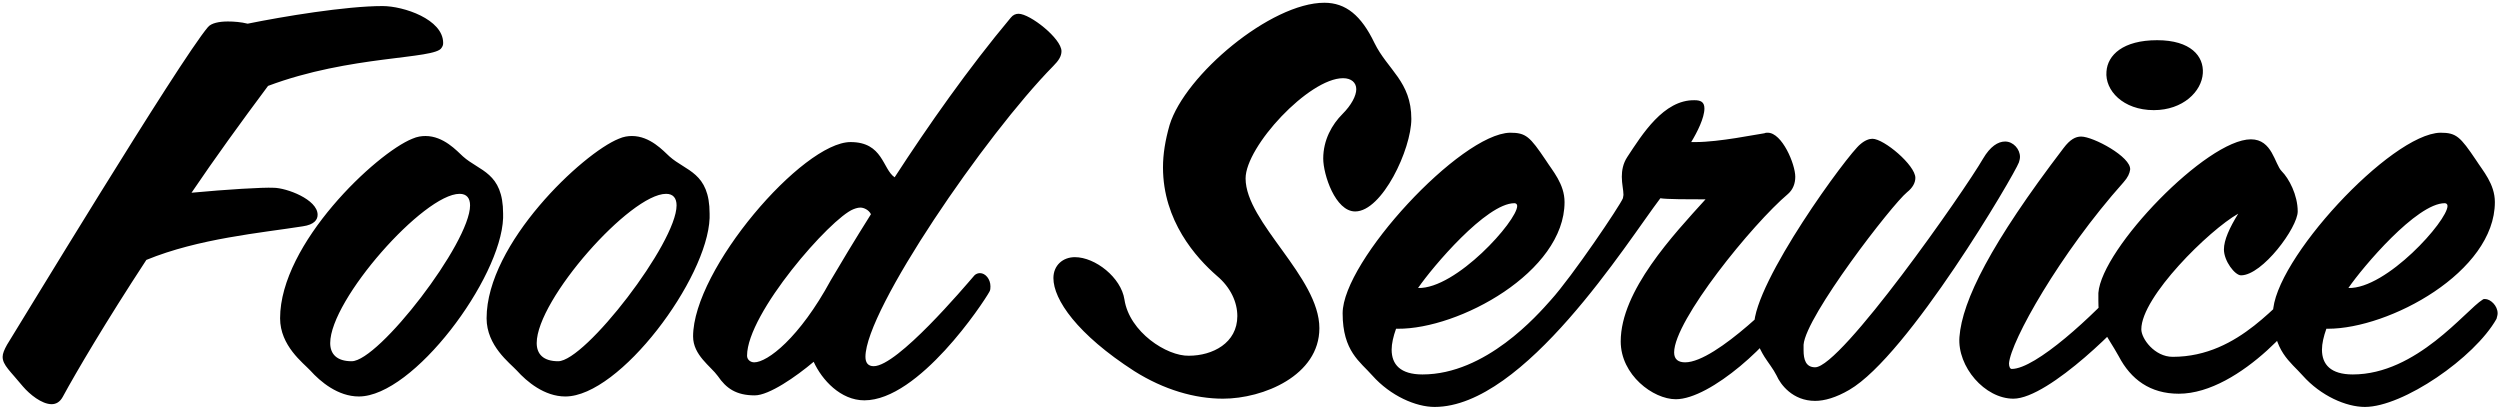 <?xml version="1.0" encoding="UTF-8"?> <svg xmlns="http://www.w3.org/2000/svg" width="454" height="74" viewBox="0 0 454 74" fill="none"><path d="M80.478 7.8C80.478 3.5 73.278 1.1 69.478 1.1C62.779 1.1 51.379 3 44.978 4.3C43.779 4 42.478 3.9 41.379 3.9C39.779 3.9 38.379 4.2 37.779 4.9C32.578 11 2.679 60.4 1.279 62.6C0.779 63.5 0.479 64.2 0.479 64.8C0.479 66.3 1.879 67.4 4.179 70.2C5.379 71.6 7.579 73.4 9.379 73.4C10.178 73.4 10.879 73 11.379 72.1C13.879 67.5 19.178 58.5 26.578 47.2C36.078 43.3 47.379 42.3 54.978 41.1C57.078 40.8 57.678 39.9 57.678 39C57.678 36.2 51.978 34.1 49.678 34.1C47.779 34 41.178 34.4 34.779 35C38.978 28.8 43.678 22.3 48.678 15.6C63.578 10 78.978 10.8 80.178 8.7C80.379 8.4 80.478 8.2 80.478 7.8ZM91.365 38.8C91.365 31.3 87.065 31.1 84.065 28.4C82.965 27.4 80.565 24.7 77.265 24.7C76.565 24.7 75.765 24.8 74.865 25.2C68.365 27.8 50.865 44.2 50.865 57.8C50.865 62.8 55.065 65.9 56.365 67.3C58.165 69.3 61.365 72 65.165 72C75.065 72 90.965 50.6 91.365 39.6C91.365 39.3 91.365 39.1 91.365 38.8ZM85.365 37.3C85.365 44.1 68.765 65.6 63.865 65.6C61.165 65.6 59.965 64.3 59.965 62.3C59.965 54.4 76.965 35.2 83.465 35.2C84.765 35.2 85.365 36 85.365 37.3ZM128.865 38.8C128.865 31.3 124.565 31.1 121.565 28.4C120.465 27.4 118.065 24.7 114.765 24.7C114.065 24.7 113.265 24.8 112.365 25.2C105.865 27.8 88.365 44.2 88.365 57.8C88.365 62.8 92.565 65.9 93.865 67.3C95.665 69.3 98.865 72 102.665 72C112.565 72 128.465 50.6 128.865 39.6C128.865 39.3 128.865 39.1 128.865 38.8ZM122.865 37.3C122.865 44.1 106.265 65.6 101.365 65.6C98.665 65.6 97.465 64.3 97.465 62.3C97.465 54.4 114.465 35.2 120.965 35.2C122.265 35.2 122.865 36 122.865 37.3ZM192.765 9.3C192.765 7 187.065 2.5 184.965 2.5C184.465 2.5 183.965 2.7 183.565 3.2C175.865 12.4 168.565 22.8 162.465 32.2C160.265 30.7 160.365 25.8 154.465 25.8C145.765 25.8 125.865 48.9 125.865 61.1C125.865 64.5 129.065 66.5 130.365 68.3C131.865 70.5 133.665 71.8 137.065 71.8C139.665 71.8 144.565 68.4 147.765 65.7C149.265 69 152.665 72.7 156.965 72.7C166.865 72.7 178.565 55 179.665 53C179.865 52.7 179.865 52.3 179.865 52C179.865 50.7 178.965 49.6 177.965 49.6C177.665 49.6 177.265 49.7 176.965 50C175.065 52.2 162.965 66.5 158.665 66.5C157.665 66.5 157.165 65.9 157.165 64.8C157.165 56.3 178.965 24.5 191.265 12C192.265 11 192.765 10.2 192.765 9.3ZM158.165 38.9C155.265 43.5 152.265 48.5 150.865 50.9C145.165 61.4 139.365 65.8 136.965 65.8C136.265 65.8 135.665 65.3 135.665 64.6C135.665 56.9 150.865 39.6 154.965 38C155.465 37.8 155.865 37.7 156.265 37.7C156.865 37.7 157.765 38.1 158.165 38.9ZM256.299 21.6C256.299 14.8 251.999 12.7 249.599 7.8C247.199 2.8 244.399 0.5 240.499 0.5C230.799 0.5 215.199 13.6 212.399 22.7C211.599 25.5 211.199 28 211.199 30.4C211.199 40.1 217.199 46.8 220.999 50.1C223.499 52.2 224.699 54.9 224.699 57.4C224.699 62.3 220.199 64.6 215.899 64.6C211.899 64.7 205.099 60.3 204.199 54.4C203.599 50.4 198.899 46.7 195.199 46.7C192.999 46.7 191.299 48.2 191.299 50.5C191.299 54.4 195.599 60.7 205.999 67.4C211.399 70.8 216.999 72.4 222.099 72.4C229.399 72.4 239.599 68.2 239.599 59.6C239.599 50.3 226.199 40.4 226.199 32.4C226.199 26.6 237.699 14.2 243.899 14.2C245.399 14.2 246.299 15 246.299 16.2C246.299 17.4 245.399 19.1 243.799 20.7C241.899 22.6 240.299 25.4 240.299 28.8C240.299 31.7 242.499 38.4 246.099 38.4C250.999 38.4 256.299 27.1 256.299 21.6ZM275.522 37.4C275.522 40.1 264.422 52.5 257.522 52.3C260.122 48.5 269.922 36.9 275.022 36.9C275.322 36.9 275.522 37.1 275.522 37.4ZM326.522 52.6C326.522 51.8 326.222 51.3 325.822 51.3C325.622 51.3 325.422 51.4 325.222 51.6C324.222 52.8 311.722 65.8 306.022 65.8C304.822 65.8 304.022 65.3 304.022 64C304.022 58.2 318.222 40.7 324.722 35.2C325.622 34.4 326.022 33.3 326.022 32.1C326.022 29.8 323.622 24.1 321.022 24.1C320.822 24.1 320.622 24.1 320.422 24.2C318.922 24.4 312.222 25.8 307.922 25.8C307.622 25.8 307.422 25.8 307.122 25.8C308.222 24 309.522 21.4 309.522 19.7C309.522 18.5 308.822 18.2 307.722 18.2C302.122 18.1 298.222 24.4 295.522 28.5C294.722 29.7 294.522 31 294.522 32.1C294.522 33.4 294.822 34.5 294.822 35.4C294.822 35.6 294.722 35.8 294.722 36C294.222 37.3 285.522 50.2 281.622 54.5C279.222 57.2 269.822 68 258.322 68C254.322 68 252.722 66.2 252.722 63.5C252.722 62.4 253.022 61.1 253.522 59.7H253.822C264.922 59.8 284.122 49.4 284.122 36.7C284.122 33.4 281.922 31 280.722 29.1C277.822 24.8 277.122 24.1 274.222 24.1C265.222 24.3 243.822 47.4 243.822 56.9C243.822 63.8 247.022 65.7 249.222 68.2C252.522 71.9 257.122 73.9 260.522 73.9C276.822 73.9 295.522 43.9 301.522 36C302.622 36.2 306.822 36.2 309.722 36.2C303.922 42.6 294.322 52.8 294.322 62C294.322 68.1 300.222 72.5 304.322 72.5C310.622 72.5 322.122 62.1 325.522 55.7C326.222 54.5 326.522 53.4 326.522 52.6ZM366.629 29.5C366.729 29.2 366.829 28.8 366.829 28.5C366.829 27.1 365.629 25.7 364.129 25.7C362.829 25.7 361.429 26.6 360.129 28.8C356.729 34.7 334.329 66.7 329.629 66.7C327.929 66.7 327.529 65.3 327.529 63.6C327.529 63.3 327.529 62.9 327.529 62.6C327.929 57.4 343.629 37.1 346.329 34.9C347.329 34.1 347.829 33.2 347.829 32.3C347.829 30 342.129 25.2 340.029 25.2C339.429 25.2 338.629 25.5 337.829 26.2C335.629 27.9 318.529 51.2 318.529 59.2C318.529 61.1 319.429 63.2 320.429 64.8C321.129 65.9 322.029 67 322.629 68.2C323.329 69.8 325.529 72.8 329.629 72.8C331.329 72.8 333.429 72.2 335.829 70.8C346.529 64.6 365.829 31.7 366.629 29.5ZM400.034 13.3C400.234 10.2 397.834 7.3 391.734 7.3C385.534 7.3 382.734 10 382.534 13C382.234 16.4 385.534 20 391.134 20C396.434 20 399.834 16.6 400.034 13.3ZM388.334 53.3C388.434 51.6 387.934 50.1 387.034 50.1C386.734 50.1 386.434 50.3 386.034 50.7C380.034 57.5 369.634 67 365.334 67C365.034 67 364.834 66.6 364.834 66C365.134 62 374.034 46.1 385.634 33.1C386.434 32.2 386.734 31.5 386.834 30.8C387.034 28.5 380.134 24.8 377.934 24.8C376.934 24.8 375.934 25.3 374.734 26.9C361.534 44.2 356.334 54.6 355.834 61.2C355.434 66.6 360.434 72.4 365.634 72.4C372.134 72.4 386.334 58 387.734 55.6C388.134 54.9 388.334 54.1 388.334 53.3ZM419.264 53.9C419.264 52.8 419.364 51.8 418.264 51.8C418.164 51.8 418.064 51.8 417.864 51.9C413.864 54 406.964 64.8 394.564 64.8C391.264 64.8 388.864 61.5 388.864 59.8C388.864 53.9 401.164 41.8 406.464 38.8C404.864 41.4 403.864 43.6 403.864 45.3C403.864 47.4 405.864 50 406.964 50C410.864 50 417.264 41.3 417.264 38.4C417.264 35.4 415.664 32.4 414.364 31.1C413.064 29.8 412.664 25.3 408.764 25.3C400.764 25.3 381.664 45.1 381.064 53.2C381.064 53.7 381.064 54.1 381.064 54.6C381.064 59.8 382.564 60.7 384.764 64.7C386.964 68.9 390.464 71.5 395.664 71.5C406.964 71.5 419.264 56.3 419.264 54.2C419.264 54.1 419.264 54 419.264 53.9ZM453.568 56.9C453.568 55.5 452.268 54.3 451.268 54.3C451.168 54.3 450.968 54.3 450.868 54.4C447.768 56.3 438.868 68 427.268 68C423.268 68 421.668 66.2 421.668 63.5C421.668 62.4 421.968 61.1 422.468 59.7C422.568 59.7 422.668 59.7 422.768 59.7C433.868 59.7 453.068 49.4 453.068 36.7C453.068 33.4 450.868 31 449.668 29.1C446.768 24.8 446.068 24.1 443.168 24.1C434.168 24.3 412.768 47.4 412.768 56.9C412.768 63.8 415.968 65.7 418.168 68.2C421.468 71.9 426.068 73.9 429.468 73.9C436.368 73.9 449.368 65 453.368 57.9C453.468 57.5 453.568 57.2 453.568 56.9ZM444.468 37.4C444.468 40.1 433.368 52.5 426.468 52.3C429.068 48.5 438.868 36.9 443.968 36.9C444.268 36.9 444.468 37.1 444.468 37.4Z" fill="black"></path></svg> 